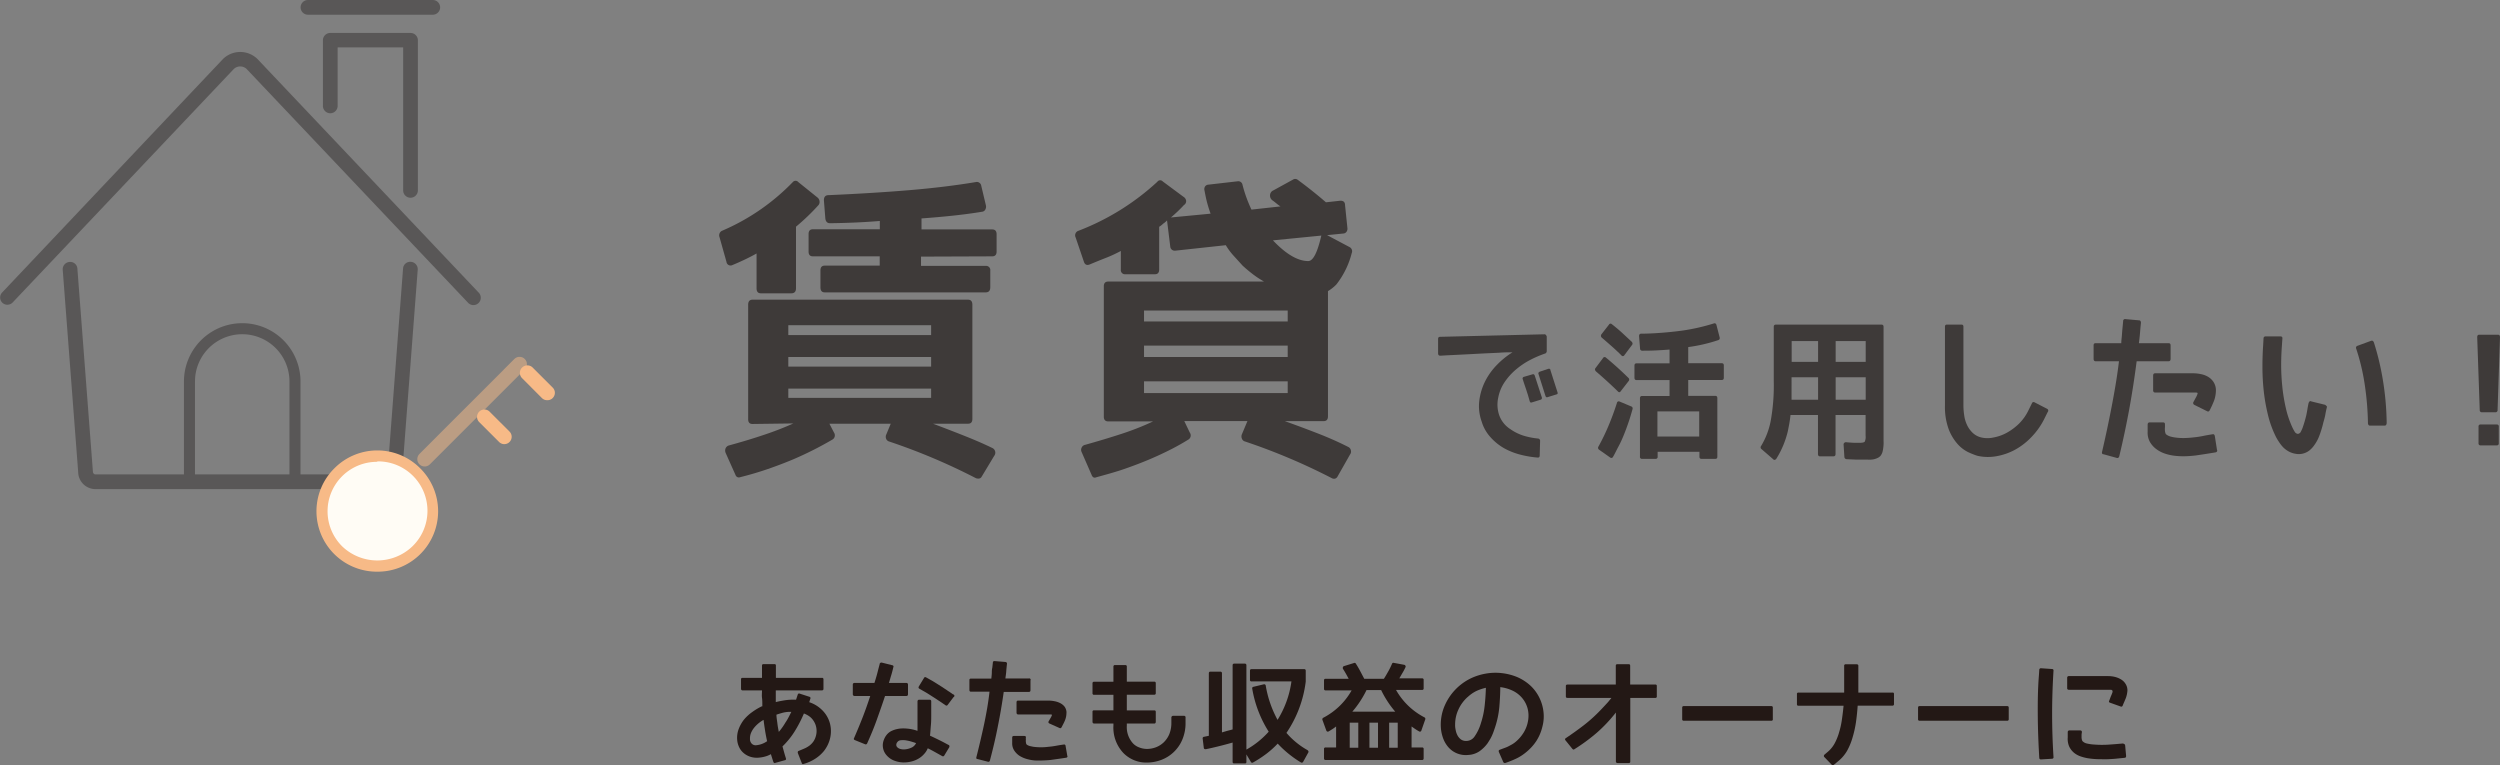 <svg xmlns="http://www.w3.org/2000/svg" viewBox="0 0 455.15 139.28"><rect x="0" y="0" width="455.15" height="139.28" fill="#808080" stroke="none"/><defs><style>.cls-1{fill:#3e3a39;}.cls-2{fill:#231815;}.cls-3{fill:#595757;}.cls-4{fill:#fffcf5;}.cls-5,.cls-6{fill:#f7ba87;}.cls-6{opacity:0.5;}</style></defs><g id="レイヤー_2" data-name="レイヤー 2"><g id="レイヤー_1-2" data-name="レイヤー 1"><path class="cls-1" d="M131,43.19a.92.92,0,0,1,0-.69.9.9,0,0,1,.42-.47,39.5,39.5,0,0,0,12.92-8.88.65.65,0,0,1,1,0l3.53,2.84a1,1,0,0,1,.34.7.9.9,0,0,1-.23.69,39.94,39.94,0,0,1-4.06,3.89V52.48c0,.62-.29.92-.85.92h-5.54c-.53,0-.79-.3-.79-.92V46.15c-.7.39-1.41.76-2.13,1.1s-1.47.68-2.25,1a.75.75,0,0,1-1.1-.58Zm6,34c-.53,0-.79-.29-.79-.87V55.49c0-.61.26-.93.79-.93h39.24c.53,0,.79.32.79.93V76.27c0,.58-.26.87-.79.87h-6.38q3.06,1.15,5.78,2.23c1.81.72,3.48,1.44,5,2.18A.94.94,0,0,1,181,83l-2.27,3.77a.64.64,0,0,1-.45.35,1.26,1.26,0,0,1-.6-.06,111.63,111.63,0,0,0-15.77-6.67.84.84,0,0,1-.58-.5,1,1,0,0,1,.05-.84l.79-1.91H151l.84,1.62a.89.89,0,0,1-.31,1.28,64.31,64.31,0,0,1-7.12,3.59q-2.22.93-4.59,1.75t-5.07,1.5a.64.64,0,0,1-.84-.4l-1.79-4a1.09,1.09,0,0,1,0-.9.94.94,0,0,1,.61-.49q3.42-.93,6.35-1.92a55.73,55.73,0,0,0,5.36-2.08ZM169.52,61V59.21h-26V61Zm-26,5.74h26V65h-26Zm0,5.69h26V70.75h-26Zm24.16-25.71v1.69h11.77a.76.76,0,0,1,.84.87V52.3q0,.93-.84.93H150.16c-.53,0-.79-.31-.79-.93V49.23c0-.58.26-.87.79-.87h10V46.67H148c-.53,0-.79-.29-.79-.87V42.61c0-.58.26-.87.79-.87h12.18V40.23c-2.88.24-5.91.37-9.07.41-.49,0-.78-.29-.85-.87L150,36.46q0-.93.84-.93,8-.35,14.62-.9t12.18-1.48a.81.81,0,0,1,1,.64l.84,3.54a1.09,1.09,0,0,1-.08.79.74.74,0,0,1-.6.43c-1.62.27-3.35.5-5.2.7s-3.79.37-5.83.52v2h12.87c.53,0,.8.29.8.87V45.8c0,.58-.27.87-.8.87Z"/><path class="cls-1" d="M225.37,33a.77.77,0,0,1,.84.64,25.11,25.11,0,0,0,1.63,4.52l5.28-.58a8.39,8.39,0,0,1-.74-.55c-.21-.17-.42-.34-.63-.49a1.09,1.09,0,0,1-.53-1,1,1,0,0,1,.63-.89l3.64-2a.74.74,0,0,1,.74.06c1.94,1.43,3.66,2.81,5.17,4.12l2.64-.29q.84,0,.84.81l.43,4.18a.91.91,0,0,1-.19.7.76.76,0,0,1-.6.29l-2.91.29L245.73,45a.85.85,0,0,1,.36,1.1,15.35,15.35,0,0,1-2.79,5.69A7.38,7.38,0,0,1,241.77,53V75.8c0,.58-.26.87-.79.87h-7.07q3.27,1.17,6.14,2.29t5.41,2.41a.86.86,0,0,1,.48.61.87.87,0,0,1-.16.78l-2.27,4a.74.74,0,0,1-.45.38.82.82,0,0,1-.6-.09,111.78,111.78,0,0,0-15.78-6.67.82.82,0,0,1-.57-.5,1,1,0,0,1,0-.84l1-2.38H215.61l1,2.09A.88.88,0,0,1,216.4,80c-1,.62-2.07,1.23-3.25,1.83s-2.48,1.21-3.92,1.82-3,1.2-4.59,1.75-3.27,1-5.07,1.5c-.39.16-.67,0-.84-.46l-1.8-4.12a.92.92,0,0,1,0-.84.87.87,0,0,1,.61-.49q3.58-1,6.64-2t5.75-2.27h-8.17c-.53,0-.8-.29-.8-.87V52.13c0-.58.27-.87.8-.87h28.37a17.49,17.49,0,0,1-2-1.31c-.63-.48-1.26-1-1.9-1.59l-1.69-1.86a11.72,11.72,0,0,1-1.37-1.86l-9.23,1a.82.82,0,0,1-.89-.81l-.58-4.7a3.49,3.49,0,0,1-.27.26,2.83,2.83,0,0,1-.42.32,3.9,3.9,0,0,1-.74.58v7.77c0,.58-.26.87-.79.87H204.9a.76.76,0,0,1-.84-.87V45.69A24.61,24.61,0,0,1,201.21,47c-1,.39-1.94.78-2.85,1.16-.53.2-.88,0-1.05-.58l-1.48-4.35a.87.87,0,0,1,.53-1.22A44.76,44.76,0,0,0,210.7,33.1a.63.63,0,0,1,1-.06l3.75,2.78a1,1,0,0,1,.5.76.83.83,0,0,1-.4.75,26.05,26.05,0,0,1-2.37,2.26l7.22-.69c-.24-.66-.45-1.33-.63-2s-.33-1.41-.47-2.18a.93.93,0,0,1,.08-.75.77.77,0,0,1,.6-.35Zm9.07,25.53v-2H208.28v2ZM208.28,65h26.16V62.92H208.28Zm0,6.56h26.16V69.42H208.28Zm23.47-27.8c2.39,2.52,4.53,3.77,6.43,3.77.88,0,1.67-1.54,2.38-4.64Z"/><path class="cls-1" d="M281.6,61.26v2.59a.52.52,0,0,1-.23.49l0,0a20.05,20.05,0,0,0-2.75,1.17A13.91,13.91,0,0,0,276,67.27a11.29,11.29,0,0,0-2.07,2.3,7.51,7.51,0,0,0-1.17,2.87,5.89,5.89,0,0,0,.23,3.27,5,5,0,0,0,2,2.43,8.77,8.77,0,0,0,2.42,1.19,13.51,13.51,0,0,0,2.62.51.41.41,0,0,1,.36.46l-.07,2.62c0,.29-.14.42-.42.38a17.72,17.72,0,0,1-3-.5,12.4,12.4,0,0,1-3-1.16,9.81,9.81,0,0,1-2.5-2,7.32,7.32,0,0,1-1.65-2.9,8.29,8.29,0,0,1-.43-3.79,10.85,10.85,0,0,1,1.07-3.54,12,12,0,0,1,2.16-3,14.86,14.86,0,0,1,2.82-2.27c-.77,0-1.58,0-2.45.08l-2.65.12-2.63.14-2.37.12-1.89.09-1.14.07c-.28,0-.42-.13-.42-.46V61.69c0-.25.13-.37.39-.37l19-.46C281.36,60.86,281.51,61,281.6,61.26Zm-2.19,7.1,1.3,4a.32.32,0,0,1-.19.4l-1.68.52a.42.42,0,0,1-.19,0s-.1-.09-.15-.23l-.34-1.19c-.12-.36-.25-.78-.42-1.28s-.34-1-.51-1.55a.3.3,0,0,1,.17-.41l1.64-.48C279.21,68.1,279.33,68.17,279.41,68.36Zm2.87-.94,1.28,4c.08.22,0,.34-.17.38l-1.65.51c-.16.06-.28,0-.37-.21l-1.27-4c-.07-.17,0-.3.17-.41l1.62-.54A.28.28,0,0,1,282.28,67.42Z"/><path class="cls-1" d="M295.09,71.2q-.24.38-.54.06c-1.26-1.23-2.59-2.44-4-3.65a.63.63,0,0,1-.16-.3.35.35,0,0,1,.09-.3l1.37-1.83a.33.33,0,0,1,.52-.08c1.46,1.2,2.81,2.43,4.07,3.67a.41.41,0,0,1,.08.59ZM297,74a.38.38,0,0,1,.22.48,40.58,40.58,0,0,1-1.54,4.59c-.31.78-.63,1.5-1,2.18s-.65,1.31-1,1.9a.34.34,0,0,1-.54.14l-2-1.41a.41.41,0,0,1-.12-.59,38.78,38.78,0,0,0,1.8-3.71c.56-1.33,1.09-2.74,1.56-4.23a.33.33,0,0,1,.49-.24ZM292.93,59.1a.32.32,0,0,1,.52-.08q1,.78,1.89,1.59l1.74,1.62a.52.52,0,0,1,.14.29.38.38,0,0,1-.09.28l-1.4,1.87a.32.32,0,0,1-.56,0c-.55-.54-1.11-1.07-1.7-1.59s-1.2-1.06-1.84-1.6a.46.46,0,0,1-.05-.65Zm5.48,2.11c0-.31.13-.46.39-.46,1.21,0,2.43-.07,3.65-.16s2.44-.22,3.67-.38A36.22,36.22,0,0,0,312,58.89a.37.37,0,0,1,.31,0,.42.42,0,0,1,.18.25l.59,2.29a.38.38,0,0,1-.25.49,29.65,29.65,0,0,1-5.47,1.27v2.94h6.11c.25,0,.37.14.37.41v2.21c0,.29-.12.43-.37.43h-6.11v2.89h4.93c.25,0,.37.15.37.43V83.14c0,.27-.12.4-.37.4h-2.52c-.25,0-.37-.13-.37-.4v-.89h-7.61v.89a.35.35,0,0,1-.4.4h-2.43a.35.35,0,0,1-.39-.4V72.52c0-.28.13-.43.39-.43h5V69.2h-6c-.26,0-.39-.14-.39-.43V66.56c0-.27.13-.41.39-.41h6V63.64c-.86.07-1.71.12-2.53.16s-1.63.05-2.45.05a.39.39,0,0,1-.27-.1.36.36,0,0,1-.12-.27ZM309.36,74.9h-7.61v4.57h7.61Z"/><path class="cls-1" d="M342.55,59.1c.24,0,.37.14.37.41V80.32a5.39,5.39,0,0,1,0,.66,6.17,6.17,0,0,1-.07.65c0,.19-.07.38-.1.56a2.07,2.07,0,0,1-.42.84,1.78,1.78,0,0,1-.69.43,3,3,0,0,1-1,.22,4.29,4.29,0,0,1-.56,0h-1c-.23,0-.58,0-1.05,0l-1.84-.08a.43.43,0,0,1-.4-.38L335.65,81a.39.39,0,0,1,.1-.35.43.43,0,0,1,.34-.14c.67.06,1.21.1,1.61.11l.8,0c.55,0,.89-.07,1-.22a2.09,2.09,0,0,0,.15-1.08V75.55h-5.47v7.1c0,.29-.13.43-.4.43h-2.43c-.24,0-.37-.14-.37-.43v-7.1h-5c-.06.59-.14,1.14-.23,1.63s-.18.94-.26,1.34a16.81,16.81,0,0,1-2.09,5,.54.54,0,0,1-.28.2.26.26,0,0,1-.28-.1l-2.14-1.86a.39.39,0,0,1-.07-.57,13.91,13.91,0,0,0,1.74-4.53,36.23,36.23,0,0,0,.56-7.32V59.51c0-.27.13-.41.38-.41Zm-16.38,9.59V72c0,.29,0,.55,0,.77H331V68.69ZM331,62.1h-4.81v3.78H331Zm8.67,3.78V62.1h-5.47v3.78Zm-5.47,6.89h5.47V68.69h-5.47Z"/><path class="cls-1" d="M372.81,75l-.59,1.19a13.29,13.29,0,0,1-2.29,3.29,12.33,12.33,0,0,1-3,2.36,11.06,11.06,0,0,1-3.47,1.22,8.57,8.57,0,0,1-3.5-.09,14.67,14.67,0,0,1-1.63-.65,6.28,6.28,0,0,1-1.94-1.49,8.77,8.77,0,0,1-1.62-2.71,11.75,11.75,0,0,1-.67-4.31V59.48c0-.25.1-.38.32-.38h2.7c.23,0,.34.13.34.38V73.82a12.37,12.37,0,0,0,.14,1.77,5.92,5.92,0,0,0,.5,1.74,4.76,4.76,0,0,0,1,1.43,3.43,3.43,0,0,0,1.64.89,5,5,0,0,0,2.19,0,8,8,0,0,0,2.42-.86,10.25,10.25,0,0,0,2.26-1.69,8.73,8.73,0,0,0,1.74-2.5l.59-1.19a.31.31,0,0,1,.47-.16l2.31,1.19A.36.36,0,0,1,372.81,75Z"/><path class="cls-1" d="M395.18,62.88v2.43c0,.31-.12.46-.37.46H389c-.38,2.94-.82,5.83-1.34,8.67s-1.13,5.73-1.83,8.64c-.08.24-.22.34-.41.3L383,82.71c-.28,0-.37-.2-.29-.49.64-2.75,1.22-5.49,1.74-8.2s1-5.46,1.33-8.25h-4.25c-.25,0-.37-.15-.37-.46V62.88c0-.27.12-.4.37-.4h4.67c0-.49.08-.95.11-1.38s.06-.88.11-1.35l.12-1.27a.35.35,0,0,1,.44-.38l2.46.22c.23,0,.34.19.34.46-.07.63-.12,1.24-.17,1.85s-.12,1.22-.2,1.85h5.38C395.06,62.48,395.18,62.61,395.18,62.88Zm8.05,16.5.39,2.49a.33.33,0,0,1,0,.34.5.5,0,0,1-.26.15l-1.8.29-1.79.27c-.6.07-1.21.12-1.81.14a13.84,13.84,0,0,1-1.82-.06,8.75,8.75,0,0,1-1.78-.35,5.66,5.66,0,0,1-1.66-.8,4.31,4.31,0,0,1-1.24-1.31A3.45,3.45,0,0,1,391,78.6l0-1.27c0-.29.13-.43.37-.43h2.43c.26,0,.38.14.35.43a4.63,4.63,0,0,1,0,.51,2.71,2.71,0,0,0,0,.57,2.11,2.11,0,0,0,.09.45.44.44,0,0,0,.21.28,2.27,2.27,0,0,0,.68.33c.26.07.51.12.74.16a10.32,10.32,0,0,0,1.74.12,17.34,17.34,0,0,0,1.75-.12,16.57,16.57,0,0,0,1.74-.26c.57-.12,1.15-.22,1.74-.31C403,79,403.18,79.13,403.23,79.38Zm.2-8.42a5.75,5.75,0,0,1-.32,1.94c-.12.31-.25.61-.38.91l-.41.85c-.13.25-.29.32-.49.21l-2.33-1.16a.37.37,0,0,1-.15-.54l.54-1c.17-.35.23-.55.2-.63a.69.69,0,0,0-.3-.08h-7.44a.31.31,0,0,1-.28-.13A.53.53,0,0,1,392,71V68.39c0-.29.13-.43.37-.43h6.9a6.45,6.45,0,0,1,1.35.14,4.06,4.06,0,0,1,1.33.47,3.1,3.1,0,0,1,1,.91A2.79,2.79,0,0,1,403.43,71Z"/><path class="cls-1" d="M423,76.87c-.11.49-.25,1-.4,1.47s-.33,1-.53,1.45a7.2,7.2,0,0,1-.7,1.21,4.4,4.4,0,0,1-.91,1,3.12,3.12,0,0,1-2.56.61,3.84,3.84,0,0,1-1.22-.42,4.48,4.48,0,0,1-1-.75,6.22,6.22,0,0,1-.78-1,7.84,7.84,0,0,1-.59-1,18.88,18.88,0,0,1-1.45-4.09,32.94,32.94,0,0,1-.74-4.33,40.75,40.75,0,0,1-.22-4.22q0-2,.12-3.78l.08-1.4c0-.25.16-.38.39-.38h2.7a.39.39,0,0,1,.26.09.36.36,0,0,1,.08.32l-.09,1.35c-.08,1.06-.13,2.22-.13,3.47s.07,2.53.2,3.85a31.53,31.53,0,0,0,.64,3.93,17.81,17.81,0,0,0,1.23,3.63c.11.23.24.47.38.7a.79.79,0,0,0,.57.41.66.66,0,0,0,.57-.42,5.37,5.37,0,0,0,.34-.77,21.92,21.92,0,0,0,.64-2.19c.08-.38.15-.75.21-1.12s.13-.74.21-1.12a1.19,1.19,0,0,1,.18-.29.26.26,0,0,1,.31,0l2.53.62a2.25,2.25,0,0,1,.24.21.25.25,0,0,1,.05.31c-.09.39-.19.83-.27,1.32A13.47,13.47,0,0,1,423,76.87Zm11.18.62h-2.71a.29.29,0,0,1-.25-.12.57.57,0,0,1-.11-.31,52.92,52.92,0,0,0-.57-6.93,38.66,38.66,0,0,0-1.57-6.65.37.37,0,0,1,.22-.52l2.48-.91c.23-.08.4,0,.52.29a48,48,0,0,1,1.7,7.25,51.87,51.87,0,0,1,.63,7.44C434.48,77.34,434.37,77.49,434.14,77.49Z"/><path class="cls-1" d="M454.78,60.94c.25,0,.37.15.37.46l-.44,13.23a.38.38,0,0,1-.42.43h-2.4a.38.38,0,0,1-.43-.43L451,61.4c0-.31.12-.46.37-.46Zm-3.54,16.74a.35.35,0,0,1,.4-.4h2.89a.35.35,0,0,1,.4.4v3a.36.36,0,0,1-.4.41h-2.89a.36.36,0,0,1-.4-.41Z"/><path class="cls-2" d="M151.25,132.54a5.65,5.65,0,0,1-.23,2.26,6.06,6.06,0,0,1-1,1.91,6.73,6.73,0,0,1-1.64,1.45,7.7,7.7,0,0,1-2.07.92c-.18.08-.3,0-.35-.18l-.72-1.83c0-.18,0-.3.15-.35l1-.42a4.82,4.82,0,0,0,.92-.51,3.55,3.55,0,0,0,.73-.72,3.21,3.21,0,0,0,.48-1,3.32,3.32,0,0,0,.13-1.32,3.16,3.16,0,0,0-.35-1.2,3.27,3.27,0,0,0-.78-1,4,4,0,0,0-1.16-.65,23.29,23.29,0,0,1-1.75,3.36,14.29,14.29,0,0,1-2.15,2.63l0,0,0,0,.3,1.09c.1.36.21.72.32,1.07a.3.3,0,0,1,0,.23.18.18,0,0,1-.17.12l-1.76.49a.18.18,0,0,1-.21,0,.32.32,0,0,1-.14-.18c-.08-.22-.15-.45-.23-.7s-.15-.47-.22-.71a4.46,4.46,0,0,1-1.11.45,6.14,6.14,0,0,1-1.27.2,3.85,3.85,0,0,1-1.41-.19,3.55,3.55,0,0,1-1.17-.66,3.09,3.09,0,0,1-.82-1.07,3.75,3.75,0,0,1-.36-1.34,4.54,4.54,0,0,1,.29-2,6.4,6.4,0,0,1,1-1.74A7.88,7.88,0,0,1,137,129.6a10.61,10.61,0,0,1,1.68-1,.16.16,0,0,1,.11,0v-.22c0-.43,0-.88-.06-1.34s0-.92,0-1.35h-3.57a.23.23,0,0,1-.18-.09.31.31,0,0,1-.07-.2v-1.7c0-.2.09-.29.25-.29h3.57v-1.11c0-.36,0-.73,0-1.12,0-.18.09-.27.28-.27h2c.17,0,.25.09.25.27,0,.39,0,.76,0,1.12s0,.72,0,1.11h8.37a.25.25,0,0,1,.29.29v1.7a.26.26,0,0,1-.29.29h-8.39v1.06c0,.37,0,.73,0,1.07.61-.15,1.22-.26,1.81-.35a10.55,10.55,0,0,1,1.88-.08s0,0,0,0,0,0,0,0l.31-.94a.25.25,0,0,1,.35-.17l1.79.58a.24.24,0,0,1,.16.33l-.21.65a6,6,0,0,1,2.71,1.83A5.3,5.3,0,0,1,151.25,132.54Zm-11.59,2.4c-.14-.63-.27-1.28-.37-1.93s-.2-1.3-.27-1.95a5.83,5.83,0,0,0-1,.69,5.9,5.9,0,0,0-.78.81,4.11,4.11,0,0,0-.52.9,2.64,2.64,0,0,0-.18,1v.17a1.2,1.2,0,0,0,.32.76,1,1,0,0,0,.87.28A4.06,4.06,0,0,0,139.66,134.94Zm4.41-5.34-.47,0a5.82,5.82,0,0,0-1.12.17c-.36.1-.73.21-1.12.34,0,.53.11,1.06.17,1.58s.15,1,.26,1.56a11.59,11.59,0,0,0,1.21-1.71C143.38,131,143.73,130.29,144.07,129.6Z"/><path class="cls-2" d="M165.31,124.61v1.77q0,.33-.3.33h-3.88c-.48,1.47-1,2.92-1.5,4.33s-1.1,2.84-1.74,4.27c-.09.2-.22.26-.41.18l-1.83-.74c-.19-.08-.25-.2-.16-.37.56-1.29,1.09-2.56,1.58-3.82s.94-2.55,1.37-3.85h-2.87a.29.29,0,0,1-.22-.09.36.36,0,0,1-.09-.24v-1.75a.27.27,0,0,1,.09-.22.33.33,0,0,1,.22-.08h3.63c.14-.43.27-.86.39-1.28s.23-.86.33-1.27l.24-.9s0-.06,0-.06a.36.36,0,0,1,.37-.19l1.91.48a.31.31,0,0,1,.2.12.23.23,0,0,1,0,.24c-.11.49-.24,1-.38,1.45s-.27.94-.42,1.41H165a.38.38,0,0,1,.21.07A.25.25,0,0,1,165.31,124.61ZM172.85,136l-.93,1.54a.27.27,0,0,1-.41.1l-1.29-.72c-.43-.24-.86-.47-1.31-.69a3.49,3.49,0,0,1-.68,1.06,4.12,4.12,0,0,1-1,.82,4.71,4.71,0,0,1-1.26.52,5.8,5.8,0,0,1-1.47.18,5,5,0,0,1-1.87-.4,3.52,3.52,0,0,1-1.37-1.09,2.71,2.71,0,0,1-.35-2.61,3.23,3.23,0,0,1,.48-.88,2.6,2.6,0,0,1,1-.79,4.8,4.8,0,0,1,1.64-.41,7.71,7.71,0,0,1,2.43.25l.29.08a1.4,1.4,0,0,0,.29.09c0-.51,0-1,0-1.47v-1.42c0-.32,0-.61,0-.87s0-.48,0-.67l0-.89c0-.22.11-.34.31-.34l1.88,0a.28.28,0,0,1,.31.31l0,.88s0,.2,0,.5,0,.69,0,1.15,0,1.15-.06,1.77-.09,1.26-.16,1.94c.6.27,1.17.55,1.72.82s1.09.56,1.64.86c.1,0,.16.1.16.19A.39.39,0,0,1,172.85,136Zm-6.08-.71c-.35-.13-.69-.23-1-.32s-.64-.15-.95-.2a3.78,3.78,0,0,0-.82,0,.84.84,0,0,0-.66.38.76.76,0,0,0-.16.5.6.6,0,0,0,.2.41,1.17,1.17,0,0,0,.48.28,2.41,2.41,0,0,0,.67.1,3.4,3.4,0,0,0,1.33-.29A1.66,1.66,0,0,0,166.77,135.31Zm6.85-8.4-1.1,1.46c-.1.14-.25.16-.45,0l-.74-.51-1.09-.72-1-.64q-.56-.36-1.05-.63l-.82-.47c-.15-.09-.18-.22-.09-.4l.93-1.53a.26.26,0,0,1,.39-.13h0l.8.45c.37.2.74.43,1.12.67l1.09.69.43.29.37.24.23.17.12.06.76.53A.26.26,0,0,1,173.62,126.91Z"/><path class="cls-2" d="M187.61,123.88v1.76c0,.22-.09.33-.29.33h-4.58q-.45,3.18-1.07,6.26c-.4,2.06-.89,4.14-1.45,6.24a.28.28,0,0,1-.33.22L178,138.2c-.22,0-.3-.14-.24-.35q.76-3,1.39-5.92c.42-2,.77-3.94,1-6h-3.37c-.2,0-.29-.11-.29-.33v-1.76a.25.25,0,0,1,.29-.29h3.7q.06-.53.09-1c0-.32,0-.64.09-1l.1-.92c0-.2.13-.29.35-.27l1.95.16a.29.29,0,0,1,.27.33c-.05.45-.1.9-.13,1.34s-.1.88-.16,1.33h4.27A.25.25,0,0,1,187.61,123.88ZM194,135.8l.31,1.8a.21.21,0,0,1,0,.24.36.36,0,0,1-.2.11l-1.42.21-1.43.2q-.72.07-1.44.09a13.84,13.84,0,0,1-1.44,0,8,8,0,0,1-1.42-.26,5.17,5.17,0,0,1-1.32-.57,3.29,3.29,0,0,1-1-1,2.4,2.4,0,0,1-.36-1.4l0-.92c0-.21.1-.31.29-.31h1.93c.21,0,.3.1.27.31s0,.24,0,.37a1.41,1.41,0,0,0,0,.41,1.52,1.52,0,0,0,.06.32.37.37,0,0,0,.17.21,1.82,1.82,0,0,0,.55.23l.58.12a10.93,10.93,0,0,0,1.39.09q.67,0,1.38-.09a12.9,12.9,0,0,0,1.39-.19c.45-.08.91-.16,1.38-.22A.26.26,0,0,1,194,135.8Zm.16-6.08a3.63,3.63,0,0,1-.26,1.4c-.09.22-.19.44-.3.65l-.32.62q-.15.27-.39.15l-1.85-.83a.26.26,0,0,1-.12-.39l.43-.75c.13-.24.18-.39.16-.44a.44.44,0,0,0-.24-.06h-5.91a.24.24,0,0,1-.22-.1.33.33,0,0,1-.07-.21v-1.9c0-.2.1-.31.29-.31h5.48a5.76,5.76,0,0,1,1.07.1A3.76,3.76,0,0,1,193,128a2.39,2.39,0,0,1,.82.66A1.91,1.91,0,0,1,194.17,129.72Z"/><path class="cls-2" d="M215.84,130.65v.92a7.65,7.65,0,0,1-.61,3.14,6.73,6.73,0,0,1-3.84,3.65,7.49,7.49,0,0,1-2.58.47,5.83,5.83,0,0,1-4.27-1.72,6.72,6.72,0,0,1-1.83-5v-.39h-3.53c-.18,0-.28-.12-.28-.34v-1.77a.25.25,0,0,1,.28-.29h3.53V126.5h-3.53a.26.26,0,0,1-.28-.29v-1.8a.26.26,0,0,1,.28-.29h3.53v-2.75a.31.31,0,0,1,.07-.21.22.22,0,0,1,.2-.08l1.87,0q.3,0,.3.27v2.75h5c.18,0,.27.1.27.29v1.8c0,.19-.09.29-.27.29h-5v2.85h5c.18,0,.27.09.27.29v1.77c0,.22-.09.34-.27.34h-5v.39a4.37,4.37,0,0,0,1.15,3.25,3,3,0,0,0,1.14.72,3.87,3.87,0,0,0,1.37.26,4.66,4.66,0,0,0,1.66-.31,4.26,4.26,0,0,0,1.42-.91,4.49,4.49,0,0,0,1-1.49,5.42,5.42,0,0,0,.37-2.09v-.92a.27.27,0,0,1,.1-.22.3.3,0,0,1,.21-.09h2a.29.29,0,0,1,.21.09A.29.29,0,0,1,215.84,130.65Z"/><path class="cls-2" d="M230.07,124.59a.28.28,0,0,1,.37.23,19.88,19.88,0,0,0,2.15,6.24,17.71,17.71,0,0,0,2.53-7h-7.25a.26.26,0,0,1-.3-.29v-1.66c0-.2.1-.29.3-.29h9.55c.2,0,.3.09.3.29v2a21.24,21.24,0,0,1-3.51,9.32,14.22,14.22,0,0,0,3.84,3.14.49.49,0,0,1,.15.19.22.22,0,0,1,0,.22l-.94,1.7a.29.29,0,0,1-.43.12,19.48,19.48,0,0,1-4.21-3.42,16.82,16.82,0,0,1-2.08,1.87,21.72,21.72,0,0,1-2.41,1.57.26.26,0,0,1-.39-.1l-.82-1.37v1.35a.25.25,0,0,1-.29.29h-1.93c-.2,0-.29-.09-.29-.29v-3.51c-.91.26-1.78.49-2.59.69s-1.58.38-2.29.52c-.22,0-.35-.05-.37-.27l-.2-1.66a.27.27,0,0,1,.24-.33l.88-.18V122.6c0-.21.09-.32.29-.32h1.79a.28.28,0,0,1,.31.32v10.74l.44-.13.62-.18.55-.14.33-.09V121.13c0-.2.09-.31.29-.31h1.93c.19,0,.29.11.29.31v15.34a15.71,15.71,0,0,0,4.06-3.26,21.12,21.12,0,0,1-3-7.84.26.26,0,0,1,.22-.33Z"/><path class="cls-2" d="M240.76,131.06a.33.33,0,0,1,.13-.37,12.58,12.58,0,0,0,5.19-5h-4.74a.26.26,0,0,1-.29-.29v-1.52a.26.26,0,0,1,.29-.3h4.2c-.16-.3-.32-.6-.49-.9s-.35-.61-.55-.91a.38.38,0,0,1,0-.32.3.3,0,0,1,.22-.19l1.81-.56a.25.25,0,0,1,.31.11c.25.39.5.82.75,1.28s.52,1,.79,1.49h3.57c.32-.49.6-1,.84-1.42s.46-.9.65-1.33a.25.25,0,0,1,.31-.15l1.89.35a.33.33,0,0,1,.23.17.27.27,0,0,1,0,.3c-.16.35-.34.7-.53,1l-.58,1h4.14a.26.26,0,0,1,.29.3v1.52a.26.26,0,0,1-.29.29h-4.74a12.58,12.58,0,0,0,5.19,5,.3.3,0,0,1,.13.37l-.7,2a.27.27,0,0,1-.17.21.32.32,0,0,1-.28-.05c-.23-.13-.46-.27-.67-.41s-.44-.3-.67-.47v3.82h1.91a.26.26,0,0,1,.29.3v1.67c0,.21-.1.32-.29.32H241.34c-.19,0-.29-.11-.29-.32v-1.67a.26.26,0,0,1,.29-.3h1.91v-3.82c-.23.18-.45.34-.67.48s-.43.27-.65.4a.32.32,0,0,1-.28.05.33.33,0,0,1-.19-.21Zm6.53.51h-1.56v4.56h1.56Zm6.73-2a18.13,18.13,0,0,1-2.57-3.94h-2.66a18.15,18.15,0,0,1-2.59,3.94Zm-3.14,2h-1.56v4.56h1.56Zm3.59,4.56v-4.56h-1.56v4.56Z"/><path class="cls-2" d="M277.78,137a8.51,8.51,0,0,1-1.76,1.12,19.49,19.49,0,0,1-1.91.77.32.32,0,0,1-.43-.17l-.8-1.82v0c-.07-.22,0-.35.17-.4l.77-.29a6.38,6.38,0,0,0,.74-.3l.69-.37a4.71,4.71,0,0,0,.65-.45,6.91,6.91,0,0,0,1.51-1.74,6,6,0,0,0,.79-2.14,5.24,5.24,0,0,0-.11-2.32,5,5,0,0,0-1-1.85,5.18,5.18,0,0,0-1.71-1.3,7.16,7.16,0,0,0-2.24-.64c0,1.17-.07,2.37-.17,3.6a16.68,16.68,0,0,1-.78,3.72l-.19.55c-.07.22-.16.46-.28.74a7.3,7.3,0,0,1-.39.8c-.16.27-.33.54-.51.82a6.44,6.44,0,0,1-1.46,1.44,4,4,0,0,1-2.11.68,4.19,4.19,0,0,1-3.6-1.46,5.17,5.17,0,0,1-.94-1.65,7,7,0,0,1-.39-1.92,8.67,8.67,0,0,1,.69-3.92,9.87,9.87,0,0,1,4.77-5,10.43,10.43,0,0,1,2.71-.86,10.07,10.07,0,0,1,2.85-.1,10.37,10.37,0,0,1,2.79.69,8.64,8.64,0,0,1,2.43,1.53,7.53,7.53,0,0,1,1.65,2.17,7.76,7.76,0,0,1,.79,2.61,7.13,7.13,0,0,1-.21,2.82,8.26,8.26,0,0,1-1.1,2.57A9.07,9.07,0,0,1,277.78,137Zm-10.56-10.12a6.85,6.85,0,0,0-1.71,2.32,6.42,6.42,0,0,0-.59,2.65v.19a1.1,1.1,0,0,0,0,.18,5.42,5.42,0,0,0,.11.75,3.19,3.19,0,0,0,.32.91,2.21,2.21,0,0,0,.64.75,1.65,1.65,0,0,0,1.1.26,1.82,1.82,0,0,0,1.36-.79,8.29,8.29,0,0,0,1.17-2.46,15.24,15.24,0,0,0,.68-3.19c.12-1.09.19-2.16.22-3.23a8.58,8.58,0,0,0-1.79.61A6.51,6.51,0,0,0,267.22,126.89Z"/><path class="cls-2" d="M301.64,124.9v1.89a.24.24,0,0,1-.27.27h-4.56v11.61c0,.17-.1.25-.3.25h-2a.36.36,0,0,1-.22-.07.21.21,0,0,1-.1-.18v-8.95a27.09,27.09,0,0,1-3.47,3.68,33.33,33.33,0,0,1-4.08,3c-.11.1-.24.08-.37-.06L285,134.77a.24.24,0,0,1,.05-.37c1.15-.77,2.24-1.55,3.28-2.35a26.89,26.89,0,0,0,3-2.7l.55-.58.53-.57c.18-.19.35-.37.5-.56s.32-.38.47-.58h-8q-.3,0-.3-.27V124.9q0-.27.3-.27h8.79v-3.44c0-.18.11-.27.32-.27h2q.3,0,.3.27v3.44h4.56A.24.24,0,0,1,301.64,124.9Z"/><path class="cls-2" d="M306.26,128.84c0-.2.1-.29.3-.29h15.91c.2,0,.29.09.29.29v2.09a.25.25,0,0,1-.29.29H306.56a.26.26,0,0,1-.3-.29Z"/><path class="cls-2" d="M344.82,126.34v1.84a.26.26,0,0,1-.29.29h-6.32c-.07,1-.17,2-.31,3a19.63,19.63,0,0,1-.62,2.79,11.55,11.55,0,0,1-1,2.43,6.84,6.84,0,0,1-1.64,1.91l-.76.63a.26.26,0,0,1-.39,0l-1.36-1.41a.21.21,0,0,1-.07-.2.29.29,0,0,1,.08-.21l.75-.64a5.46,5.46,0,0,0,1.16-1.49,10,10,0,0,0,.79-2,14.6,14.6,0,0,0,.5-2.3q.18-1.23.3-2.49h-8.22c-.18,0-.27-.1-.27-.29v-1.84a.24.24,0,0,1,.27-.27h8.33c0-.6,0-1.17,0-1.73v-3.15a.24.24,0,0,1,.26-.27h2c.21,0,.32.09.32.27v3.19c0,.54,0,1.1,0,1.69h6.22C344.72,126.07,344.82,126.16,344.82,126.34Z"/><path class="cls-2" d="M349.2,128.84c0-.2.1-.29.3-.29h15.91c.2,0,.3.09.3.29v2.09a.26.26,0,0,1-.3.29H349.5a.26.26,0,0,1-.3-.29Z"/><path class="cls-2" d="M373.86,137.83a.25.25,0,0,1-.07.23.28.28,0,0,1-.21.08l-2,.12a.28.28,0,0,1-.31-.27c-.15-2.56-.25-5.08-.27-7.55s0-5,.21-7.55l.06-.94a.29.29,0,0,1,.31-.29l2,.14c.21,0,.3.12.28.33q-.25,4-.25,7.84T373.86,137.83Zm13.46-12.09a5.62,5.62,0,0,1-.1.7,5.31,5.31,0,0,1-.2.68l-.28.67c-.1.22-.19.44-.28.66a.27.27,0,0,1-.39.17l-1.9-.68a.24.24,0,0,1-.17-.37c.08-.19.15-.38.21-.55s.14-.35.22-.54l.08-.2.07-.19a.48.48,0,0,0,0-.37.4.4,0,0,0-.33-.14l-.21,0h-7.39a.31.31,0,0,1-.21-.07.23.23,0,0,1-.09-.2v-1.91a.31.31,0,0,1,.09-.24.31.31,0,0,1,.21-.07h7.17a5.17,5.17,0,0,1,1.23.15,4,4,0,0,1,1.13.47,2.41,2.41,0,0,1,.82.83A2.19,2.19,0,0,1,387.32,125.74Zm-.41,10,.17,1.9c0,.2-.07.31-.29.33l-1.32.13c-.5.06-1,.09-1.61.12s-1.15,0-1.73,0a13.77,13.77,0,0,1-1.72-.13,7.76,7.76,0,0,1-1.58-.37,3.88,3.88,0,0,1-1.28-.71,3.37,3.37,0,0,1-.84-1.12,3.46,3.46,0,0,1-.26-1.6l0-1a.33.33,0,0,1,.08-.22.26.26,0,0,1,.21-.09h2a.29.29,0,0,1,.22.09.32.32,0,0,1,.07.22v0l-.06.41c0,.15,0,.3,0,.45a1.57,1.57,0,0,0,.15.76,1.54,1.54,0,0,0,.81.45,7.85,7.85,0,0,0,.95.16,19,19,0,0,0,2.83.06l1.39-.1,1.39-.12C386.78,135.44,386.89,135.54,386.91,135.74Z"/><path class="cls-3" d="M70.09,89.05H17.38a3.16,3.16,0,0,1-3.15-3.15L11.42,49.13a1.34,1.34,0,0,1,1.24-1.44,1.3,1.3,0,0,1,1.43,1.23L16.91,85.8c0,.36.21.57.47.57H70.09a.47.47,0,0,0,.47-.47l2.82-37a1.3,1.3,0,0,1,1.44-1.23,1.34,1.34,0,0,1,1.23,1.44L73.23,86A3.11,3.11,0,0,1,70.09,89.05Z"/><path class="cls-3" d="M74.74,36A1.34,1.34,0,0,1,73.4,34.7V8.63H61.47V19.28a1.34,1.34,0,1,1-2.68,0v-12A1.34,1.34,0,0,1,60.13,6H74.74a1.34,1.34,0,0,1,1.34,1.34V34.7A1.34,1.34,0,0,1,74.74,36Z"/><path class="cls-3" d="M1.34,55.48a1.32,1.32,0,0,1-.92-.37,1.33,1.33,0,0,1,0-1.89L40.59,10.75a4.48,4.48,0,0,1,6.29,0L87.1,53.22a1.34,1.34,0,1,1-1.94,1.84L44.93,12.59a1.69,1.69,0,0,0-2.39,0L2.31,55.06A1.33,1.33,0,0,1,1.34,55.48Z"/><path class="cls-3" d="M78.79,2.68H56.07a1.34,1.34,0,0,1,0-2.68H78.79a1.34,1.34,0,1,1,0,2.68Z"/><path class="cls-3" d="M54.71,88.72H33.49V69.45a10.61,10.61,0,0,1,21.22,0Zm-19.21-2H52.7V69.45a8.6,8.6,0,0,0-17.2,0Z"/><circle class="cls-4" cx="68.69" cy="93.05" r="10.03"/><path class="cls-5" d="M68.69,104.08a11,11,0,0,1-7.8-18.83,11,11,0,0,1,15.6,0h0a11,11,0,0,1-7.8,18.83Zm0-20a9,9,0,0,0-6.38,15.4,9.24,9.24,0,0,0,12.76,0A9,9,0,0,0,68.69,84Z"/><path class="cls-6" d="M77.31,84.93a1.34,1.34,0,0,1-.94-2.29L93.64,65.36a1.34,1.34,0,0,1,1.9,1.9L78.26,84.54A1.33,1.33,0,0,1,77.31,84.93Z"/><path class="cls-5" d="M91.87,80.86a1.33,1.33,0,0,1-1-.39l-3.63-3.63a1.34,1.34,0,0,1,1.89-1.9l3.63,3.63a1.34,1.34,0,0,1-.94,2.29Z"/><path class="cls-5" d="M99.65,72.86a1.33,1.33,0,0,1-1-.4l-3.62-3.63A1.34,1.34,0,0,1,97,66.94l3.63,3.63a1.34,1.34,0,0,1,0,1.89A1.32,1.32,0,0,1,99.65,72.86Z"/></g></g></svg>